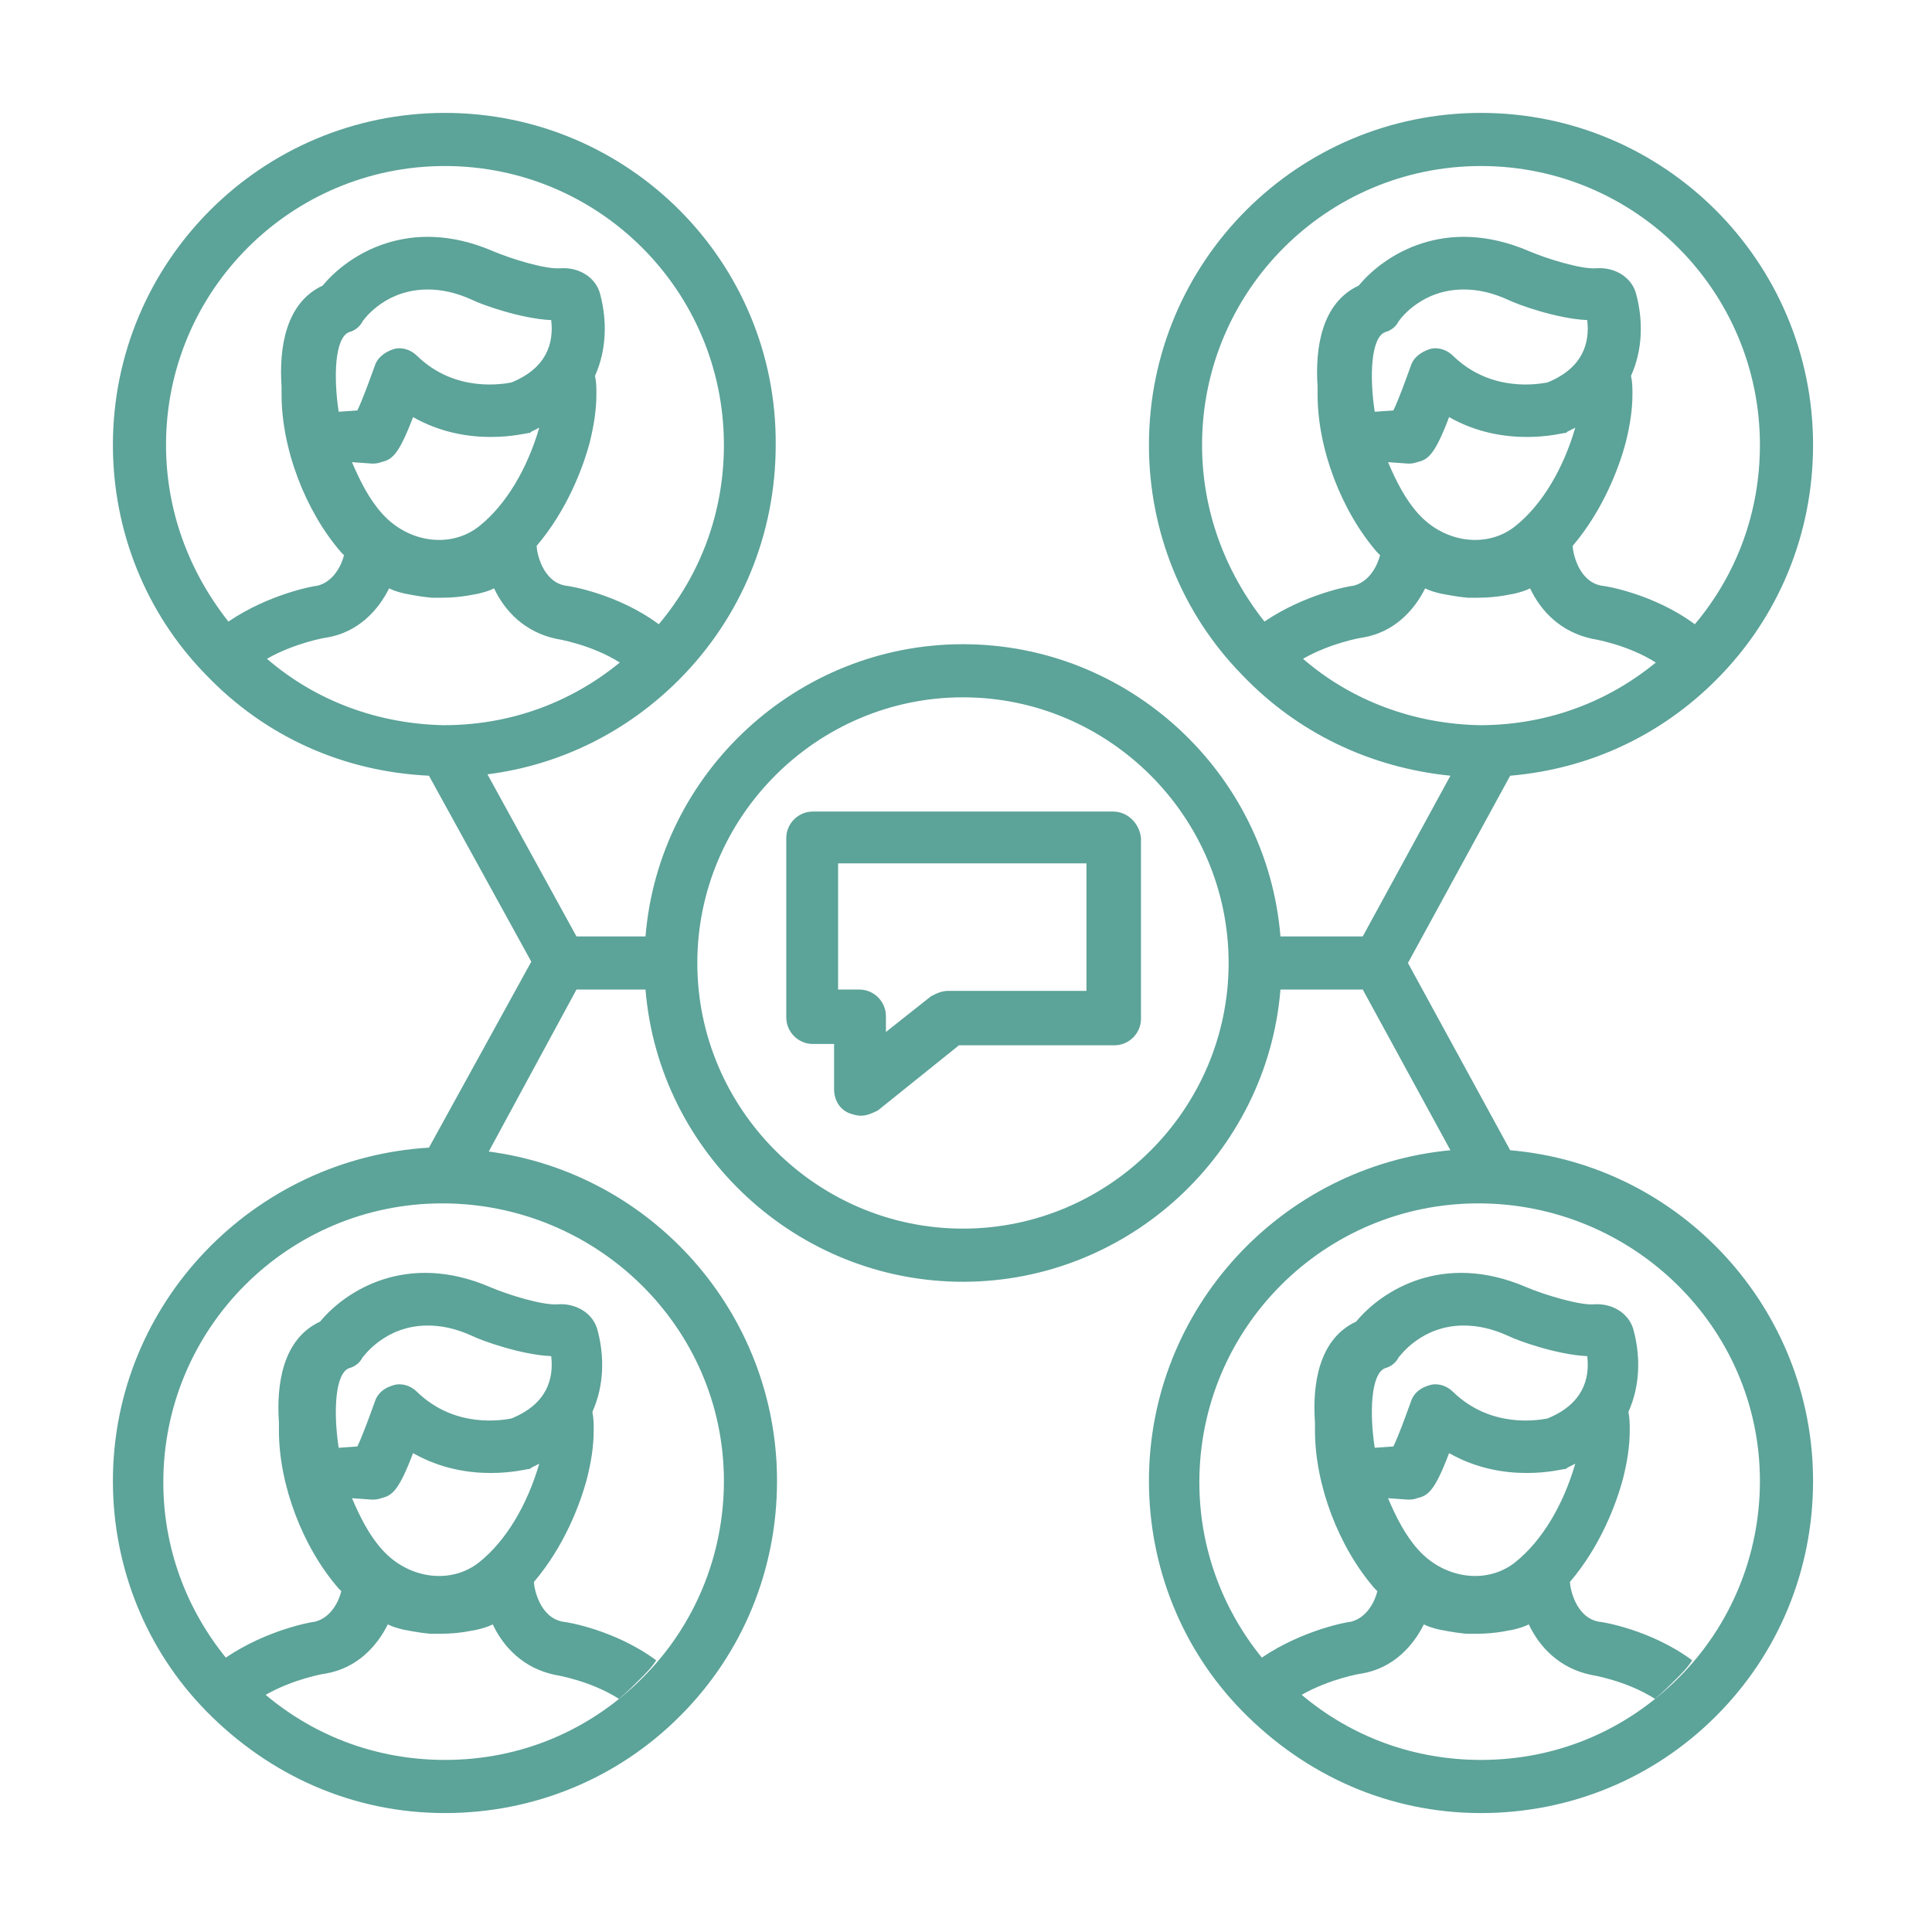 <?xml version="1.0" encoding="UTF-8"?><svg xmlns="http://www.w3.org/2000/svg" xmlns:xlink="http://www.w3.org/1999/xlink" width="75" zoomAndPan="magnify" viewBox="0 0 75 75" height="75" preserveAspectRatio="xMidYMid meet" version="1.0"><defs><clipPath id="clip-0"><path d="M 4.383 4.383 L 70.383 4.383 L 70.383 70.383 L 4.383 70.383 Z M 4.383 4.383 " clip-rule="nonzero"/></clipPath></defs><g clip-path="url(#clip-0)"><path fill="rgb(36.079%, 63.919%, 59.999%)" d="M 66.617 26.398 C 69.043 23.977 70.383 20.727 70.383 17.273 C 70.383 10.156 64.605 4.383 57.492 4.383 C 50.375 4.383 44.602 10.156 44.602 17.273 C 44.602 20.625 45.891 23.82 48.211 26.191 C 50.375 28.461 53.211 29.801 56.305 30.113 L 52.902 36.352 L 49.707 36.352 C 49.191 30.008 43.828 25.008 37.383 25.008 C 30.938 25.008 25.574 30.008 25.059 36.352 L 22.379 36.352 L 18.922 30.059 C 21.758 29.699 24.336 28.41 26.348 26.398 C 28.77 23.977 30.113 20.727 30.113 17.273 C 30.164 10.156 24.387 4.383 17.273 4.383 C 10.156 4.383 4.383 10.156 4.383 17.273 C 4.383 20.625 5.672 23.82 7.992 26.191 C 10.312 28.617 13.355 29.957 16.652 30.113 L 20.625 37.332 L 16.652 44.551 C 9.848 44.961 4.383 50.582 4.383 57.492 C 4.383 60.844 5.672 64.039 7.992 66.41 C 10.465 68.938 13.715 70.383 17.273 70.383 C 20.727 70.383 23.977 69.043 26.398 66.617 C 28.824 64.195 30.164 60.945 30.164 57.492 C 30.164 50.941 25.266 45.527 18.973 44.703 L 22.379 38.414 L 25.059 38.414 C 25.574 44.754 30.938 49.758 37.383 49.758 C 43.828 49.758 49.191 44.754 49.707 38.414 L 52.902 38.414 L 56.305 44.652 C 49.758 45.27 44.602 50.789 44.602 57.492 C 44.602 60.844 45.891 64.039 48.211 66.41 C 50.684 68.938 53.934 70.383 57.492 70.383 C 60.945 70.383 64.195 69.043 66.617 66.617 C 69.043 64.195 70.383 60.945 70.383 57.492 C 70.383 50.789 65.227 45.219 58.625 44.652 L 54.656 37.383 L 58.625 30.113 C 61.668 29.855 64.453 28.566 66.617 26.398 Z M 6.445 17.273 C 6.445 11.293 11.293 6.445 17.273 6.445 C 23.254 6.445 28.102 11.293 28.102 17.273 C 28.102 19.852 27.223 22.273 25.574 24.234 C 23.977 23.047 22.066 22.738 21.965 22.738 C 21.035 22.582 20.832 21.398 20.832 21.191 C 22.016 19.801 22.637 18.148 22.895 17.168 C 23.047 16.551 23.152 15.934 23.152 15.312 C 23.152 15.055 23.152 14.848 23.098 14.59 C 23.562 13.559 23.562 12.426 23.305 11.445 C 23.152 10.777 22.48 10.363 21.758 10.414 C 21.191 10.465 19.852 10.055 19.129 9.746 C 15.879 8.352 13.508 9.898 12.527 11.086 C 11.086 11.754 10.828 13.508 10.93 15.004 C 10.93 15.105 10.93 15.211 10.93 15.312 C 10.93 17.426 11.859 19.852 13.25 21.449 C 13.301 21.5 13.301 21.5 13.355 21.551 C 13.25 21.965 12.941 22.582 12.324 22.738 C 12.219 22.738 10.465 23.047 8.867 24.129 C 7.32 22.172 6.445 19.801 6.445 17.273 Z M 14.438 17.996 C 14.539 17.996 14.645 17.996 14.797 17.941 C 15.211 17.84 15.469 17.684 16.035 16.191 C 18.199 17.426 20.418 16.809 20.52 16.809 C 20.574 16.809 20.574 16.809 20.625 16.758 C 20.727 16.707 20.832 16.652 20.934 16.602 C 20.469 18.199 19.645 19.594 18.613 20.418 C 17.531 21.293 15.879 21.09 14.848 19.953 C 14.332 19.387 13.973 18.664 13.664 17.941 Z M 13.148 15.984 C 12.941 14.645 12.992 13.098 13.559 12.891 C 13.766 12.84 13.973 12.684 14.074 12.477 C 14.18 12.324 15.004 11.238 16.602 11.238 C 17.117 11.238 17.684 11.344 18.355 11.652 C 18.664 11.809 20.211 12.375 21.398 12.426 C 21.5 13.301 21.242 14.281 19.852 14.848 C 19.543 14.902 17.684 15.262 16.191 13.816 C 15.934 13.559 15.57 13.457 15.262 13.559 C 14.953 13.664 14.645 13.871 14.539 14.23 C 14.332 14.797 14.074 15.52 13.871 15.934 Z M 10.363 25.574 C 11.445 24.957 12.633 24.75 12.684 24.75 C 13.922 24.543 14.695 23.668 15.105 22.84 C 15.312 22.945 15.52 22.996 15.727 23.047 C 15.777 23.047 16.191 23.152 16.758 23.203 C 16.91 23.203 17.016 23.203 17.168 23.203 C 17.941 23.203 18.512 23.047 18.562 23.047 C 18.77 22.996 18.973 22.945 19.18 22.84 C 19.594 23.719 20.367 24.543 21.605 24.801 C 21.605 24.801 22.945 25.008 24.078 25.73 C 24.387 25.473 24.645 25.215 24.902 24.957 C 22.84 27.02 20.16 28.152 17.223 28.152 C 14.695 28.102 12.27 27.223 10.363 25.574 Z M 28.102 57.492 C 28.102 60.379 26.965 63.113 24.957 65.121 C 22.895 67.184 20.211 68.32 17.273 68.32 C 14.695 68.32 12.27 67.441 10.312 65.793 C 11.395 65.176 12.582 64.969 12.633 64.969 C 13.871 64.762 14.645 63.887 15.055 63.059 C 15.262 63.164 15.469 63.215 15.676 63.266 C 15.727 63.266 16.137 63.371 16.707 63.422 C 16.859 63.422 16.965 63.422 17.117 63.422 C 17.891 63.422 18.457 63.266 18.512 63.266 C 18.715 63.215 18.922 63.164 19.129 63.059 C 19.543 63.938 20.316 64.762 21.551 65.02 C 21.551 65.02 22.895 65.227 24.027 65.949 C 24.336 65.691 24.594 65.434 24.852 65.176 C 25.059 64.969 25.316 64.711 25.473 64.453 C 23.871 63.266 21.965 62.957 21.863 62.957 C 20.934 62.801 20.727 61.617 20.727 61.41 C 21.914 60.02 22.531 58.367 22.789 57.387 C 22.945 56.77 23.047 56.152 23.047 55.531 C 23.047 55.273 23.047 55.066 22.996 54.809 C 23.461 53.777 23.461 52.645 23.203 51.664 C 23.047 50.996 22.379 50.582 21.656 50.633 C 21.09 50.684 19.746 50.273 19.027 49.965 C 15.777 48.57 13.406 50.117 12.426 51.305 C 10.98 51.973 10.723 53.727 10.828 55.223 C 10.828 55.324 10.828 55.43 10.828 55.531 C 10.828 57.645 11.754 60.07 13.148 61.668 C 13.199 61.719 13.199 61.719 13.25 61.77 C 13.148 62.184 12.84 62.801 12.219 62.957 C 12.117 62.957 10.363 63.266 8.766 64.348 C 7.219 62.441 6.34 60.07 6.34 57.543 C 6.34 51.562 11.188 46.715 17.168 46.715 C 23.152 46.715 28.102 51.512 28.102 57.492 Z M 14.438 58.215 C 14.539 58.215 14.645 58.215 14.797 58.16 C 15.211 58.059 15.469 57.902 16.035 56.41 C 18.199 57.645 20.418 57.027 20.52 57.027 C 20.574 57.027 20.574 57.027 20.625 56.977 C 20.727 56.926 20.832 56.871 20.934 56.82 C 20.469 58.418 19.645 59.812 18.613 60.637 C 17.531 61.512 15.879 61.309 14.848 60.172 C 14.332 59.605 13.973 58.883 13.664 58.16 Z M 13.148 56.203 C 12.941 54.863 12.992 53.316 13.559 53.109 C 13.766 53.059 13.973 52.902 14.074 52.695 C 14.129 52.645 14.953 51.457 16.602 51.457 C 17.117 51.457 17.684 51.562 18.355 51.871 C 18.664 52.027 20.211 52.594 21.398 52.645 C 21.5 53.52 21.242 54.5 19.852 55.066 C 19.543 55.121 17.684 55.48 16.191 54.035 C 15.934 53.777 15.57 53.676 15.262 53.777 C 14.902 53.883 14.645 54.09 14.539 54.449 C 14.332 55.016 14.074 55.738 13.871 56.152 Z M 37.383 47.695 C 31.711 47.695 27.07 43.055 27.07 37.383 C 27.07 31.711 31.711 27.07 37.383 27.07 C 43.055 27.07 47.695 31.711 47.695 37.383 C 47.695 43.055 43.055 47.695 37.383 47.695 Z M 68.32 57.492 C 68.32 60.379 67.184 63.113 65.176 65.121 C 63.113 67.184 60.43 68.32 57.492 68.32 C 54.914 68.32 52.488 67.441 50.531 65.793 C 51.613 65.176 52.801 64.969 52.852 64.969 C 54.09 64.762 54.863 63.887 55.273 63.059 C 55.48 63.164 55.688 63.215 55.895 63.266 C 55.945 63.266 56.355 63.371 56.926 63.422 C 57.078 63.422 57.184 63.422 57.336 63.422 C 58.109 63.422 58.676 63.266 58.73 63.266 C 58.934 63.215 59.141 63.164 59.348 63.059 C 59.762 63.938 60.535 64.762 61.77 65.02 C 61.77 65.02 63.113 65.227 64.246 65.949 C 64.555 65.691 64.812 65.434 65.07 65.176 C 65.277 64.969 65.535 64.711 65.691 64.453 C 64.09 63.266 62.184 62.957 62.082 62.957 C 61.152 62.801 60.945 61.617 60.945 61.41 C 62.133 60.02 62.75 58.367 63.008 57.387 C 63.164 56.77 63.266 56.152 63.266 55.531 C 63.266 55.273 63.266 55.066 63.215 54.809 C 63.68 53.777 63.68 52.645 63.422 51.664 C 63.266 50.996 62.598 50.582 61.875 50.633 C 61.359 50.684 59.965 50.273 59.246 49.965 C 55.996 48.57 53.625 50.117 52.645 51.305 C 51.199 51.973 50.941 53.727 51.047 55.223 C 51.047 55.324 51.047 55.43 51.047 55.531 C 51.047 57.645 51.973 60.07 53.367 61.668 C 53.418 61.719 53.418 61.719 53.469 61.77 C 53.367 62.184 53.059 62.801 52.438 62.957 C 52.336 62.957 50.582 63.266 48.984 64.348 C 47.438 62.441 46.559 60.07 46.559 57.543 C 46.559 51.562 51.406 46.715 57.387 46.715 C 63.371 46.715 68.32 51.512 68.32 57.492 Z M 54.656 58.215 C 54.758 58.215 54.863 58.215 55.016 58.16 C 55.43 58.059 55.688 57.902 56.254 56.41 C 58.418 57.645 60.637 57.027 60.738 57.027 C 60.793 57.027 60.793 57.027 60.844 56.977 C 60.945 56.926 61.051 56.871 61.152 56.82 C 60.688 58.418 59.863 59.812 58.832 60.637 C 57.75 61.512 56.098 61.309 55.066 60.172 C 54.551 59.605 54.191 58.883 53.883 58.16 Z M 53.367 56.203 C 53.16 54.863 53.211 53.316 53.777 53.109 C 53.984 53.059 54.191 52.902 54.293 52.695 C 54.348 52.645 55.172 51.457 56.82 51.457 C 57.336 51.457 57.902 51.562 58.574 51.871 C 58.883 52.027 60.43 52.594 61.617 52.645 C 61.719 53.52 61.461 54.5 60.07 55.066 C 59.762 55.121 57.902 55.48 56.41 54.035 C 56.152 53.777 55.789 53.676 55.48 53.777 C 55.121 53.883 54.863 54.09 54.758 54.449 C 54.551 55.016 54.293 55.738 54.09 56.152 Z M 46.664 17.273 C 46.664 11.293 51.512 6.445 57.492 6.445 C 63.473 6.445 68.32 11.293 68.32 17.273 C 68.32 19.852 67.441 22.273 65.793 24.234 C 64.195 23.047 62.285 22.738 62.184 22.738 C 61.254 22.582 61.051 21.398 61.051 21.191 C 62.234 19.801 62.855 18.148 63.113 17.168 C 63.266 16.551 63.371 15.934 63.371 15.312 C 63.371 15.055 63.371 14.848 63.316 14.59 C 63.781 13.559 63.781 12.426 63.523 11.445 C 63.371 10.777 62.699 10.363 61.977 10.414 C 61.41 10.465 60.07 10.055 59.348 9.746 C 56.098 8.352 53.727 9.898 52.746 11.086 C 51.305 11.754 51.047 13.508 51.148 15.004 C 51.148 15.105 51.148 15.211 51.148 15.312 C 51.148 17.426 52.078 19.852 53.469 21.449 C 53.52 21.5 53.52 21.5 53.574 21.551 C 53.469 21.965 53.16 22.582 52.543 22.738 C 52.438 22.738 50.684 23.047 49.086 24.129 C 47.539 22.172 46.664 19.801 46.664 17.273 Z M 54.656 17.996 C 54.758 17.996 54.863 17.996 55.016 17.941 C 55.43 17.84 55.688 17.684 56.254 16.191 C 58.418 17.426 60.637 16.809 60.738 16.809 C 60.793 16.809 60.793 16.809 60.844 16.758 C 60.945 16.707 61.051 16.652 61.152 16.602 C 60.688 18.199 59.863 19.594 58.832 20.418 C 57.75 21.293 56.098 21.09 55.066 19.953 C 54.551 19.387 54.191 18.664 53.883 17.941 Z M 53.367 15.984 C 53.16 14.645 53.211 13.098 53.777 12.891 C 53.984 12.84 54.191 12.684 54.293 12.477 C 54.398 12.324 55.223 11.238 56.82 11.238 C 57.336 11.238 57.902 11.344 58.574 11.652 C 58.883 11.809 60.43 12.375 61.617 12.426 C 61.719 13.301 61.461 14.281 60.07 14.848 C 59.762 14.902 57.902 15.262 56.41 13.816 C 56.152 13.559 55.789 13.457 55.48 13.559 C 55.172 13.664 54.863 13.871 54.758 14.23 C 54.551 14.797 54.293 15.52 54.09 15.934 Z M 50.582 25.574 C 51.664 24.957 52.852 24.75 52.902 24.75 C 54.141 24.543 54.914 23.668 55.324 22.84 C 55.531 22.945 55.738 22.996 55.945 23.047 C 55.996 23.047 56.41 23.152 56.977 23.203 C 57.129 23.203 57.234 23.203 57.387 23.203 C 58.16 23.203 58.73 23.047 58.781 23.047 C 58.988 22.996 59.191 22.945 59.398 22.84 C 59.812 23.719 60.586 24.543 61.824 24.801 C 61.824 24.801 63.164 25.008 64.297 25.73 C 64.605 25.473 64.863 25.215 65.121 24.957 C 63.059 27.02 60.379 28.152 57.441 28.152 C 54.914 28.102 52.488 27.223 50.582 25.574 Z M 50.582 25.574 " fill-opacity="1" fill-rule="nonzero"/></g><path fill="rgb(36.079%, 63.919%, 59.999%)" d="M 43.207 31.504 L 31.555 31.504 C 30.988 31.504 30.523 31.969 30.523 32.535 L 30.523 39.496 C 30.523 40.062 30.988 40.527 31.555 40.527 L 32.379 40.527 L 32.379 42.281 C 32.379 42.691 32.586 43.055 32.949 43.207 C 33.102 43.262 33.258 43.312 33.41 43.312 C 33.668 43.312 33.875 43.207 34.082 43.105 L 37.227 40.578 L 43.262 40.578 C 43.828 40.578 44.293 40.113 44.293 39.547 L 44.293 32.535 C 44.238 31.969 43.777 31.504 43.207 31.504 Z M 42.176 38.465 L 36.816 38.465 C 36.559 38.465 36.352 38.566 36.145 38.672 L 34.391 40.062 L 34.391 39.445 C 34.391 38.879 33.926 38.414 33.359 38.414 L 32.535 38.414 L 32.535 33.516 L 42.176 33.516 Z M 42.176 38.465 " fill-opacity="1" fill-rule="nonzero"/></svg>